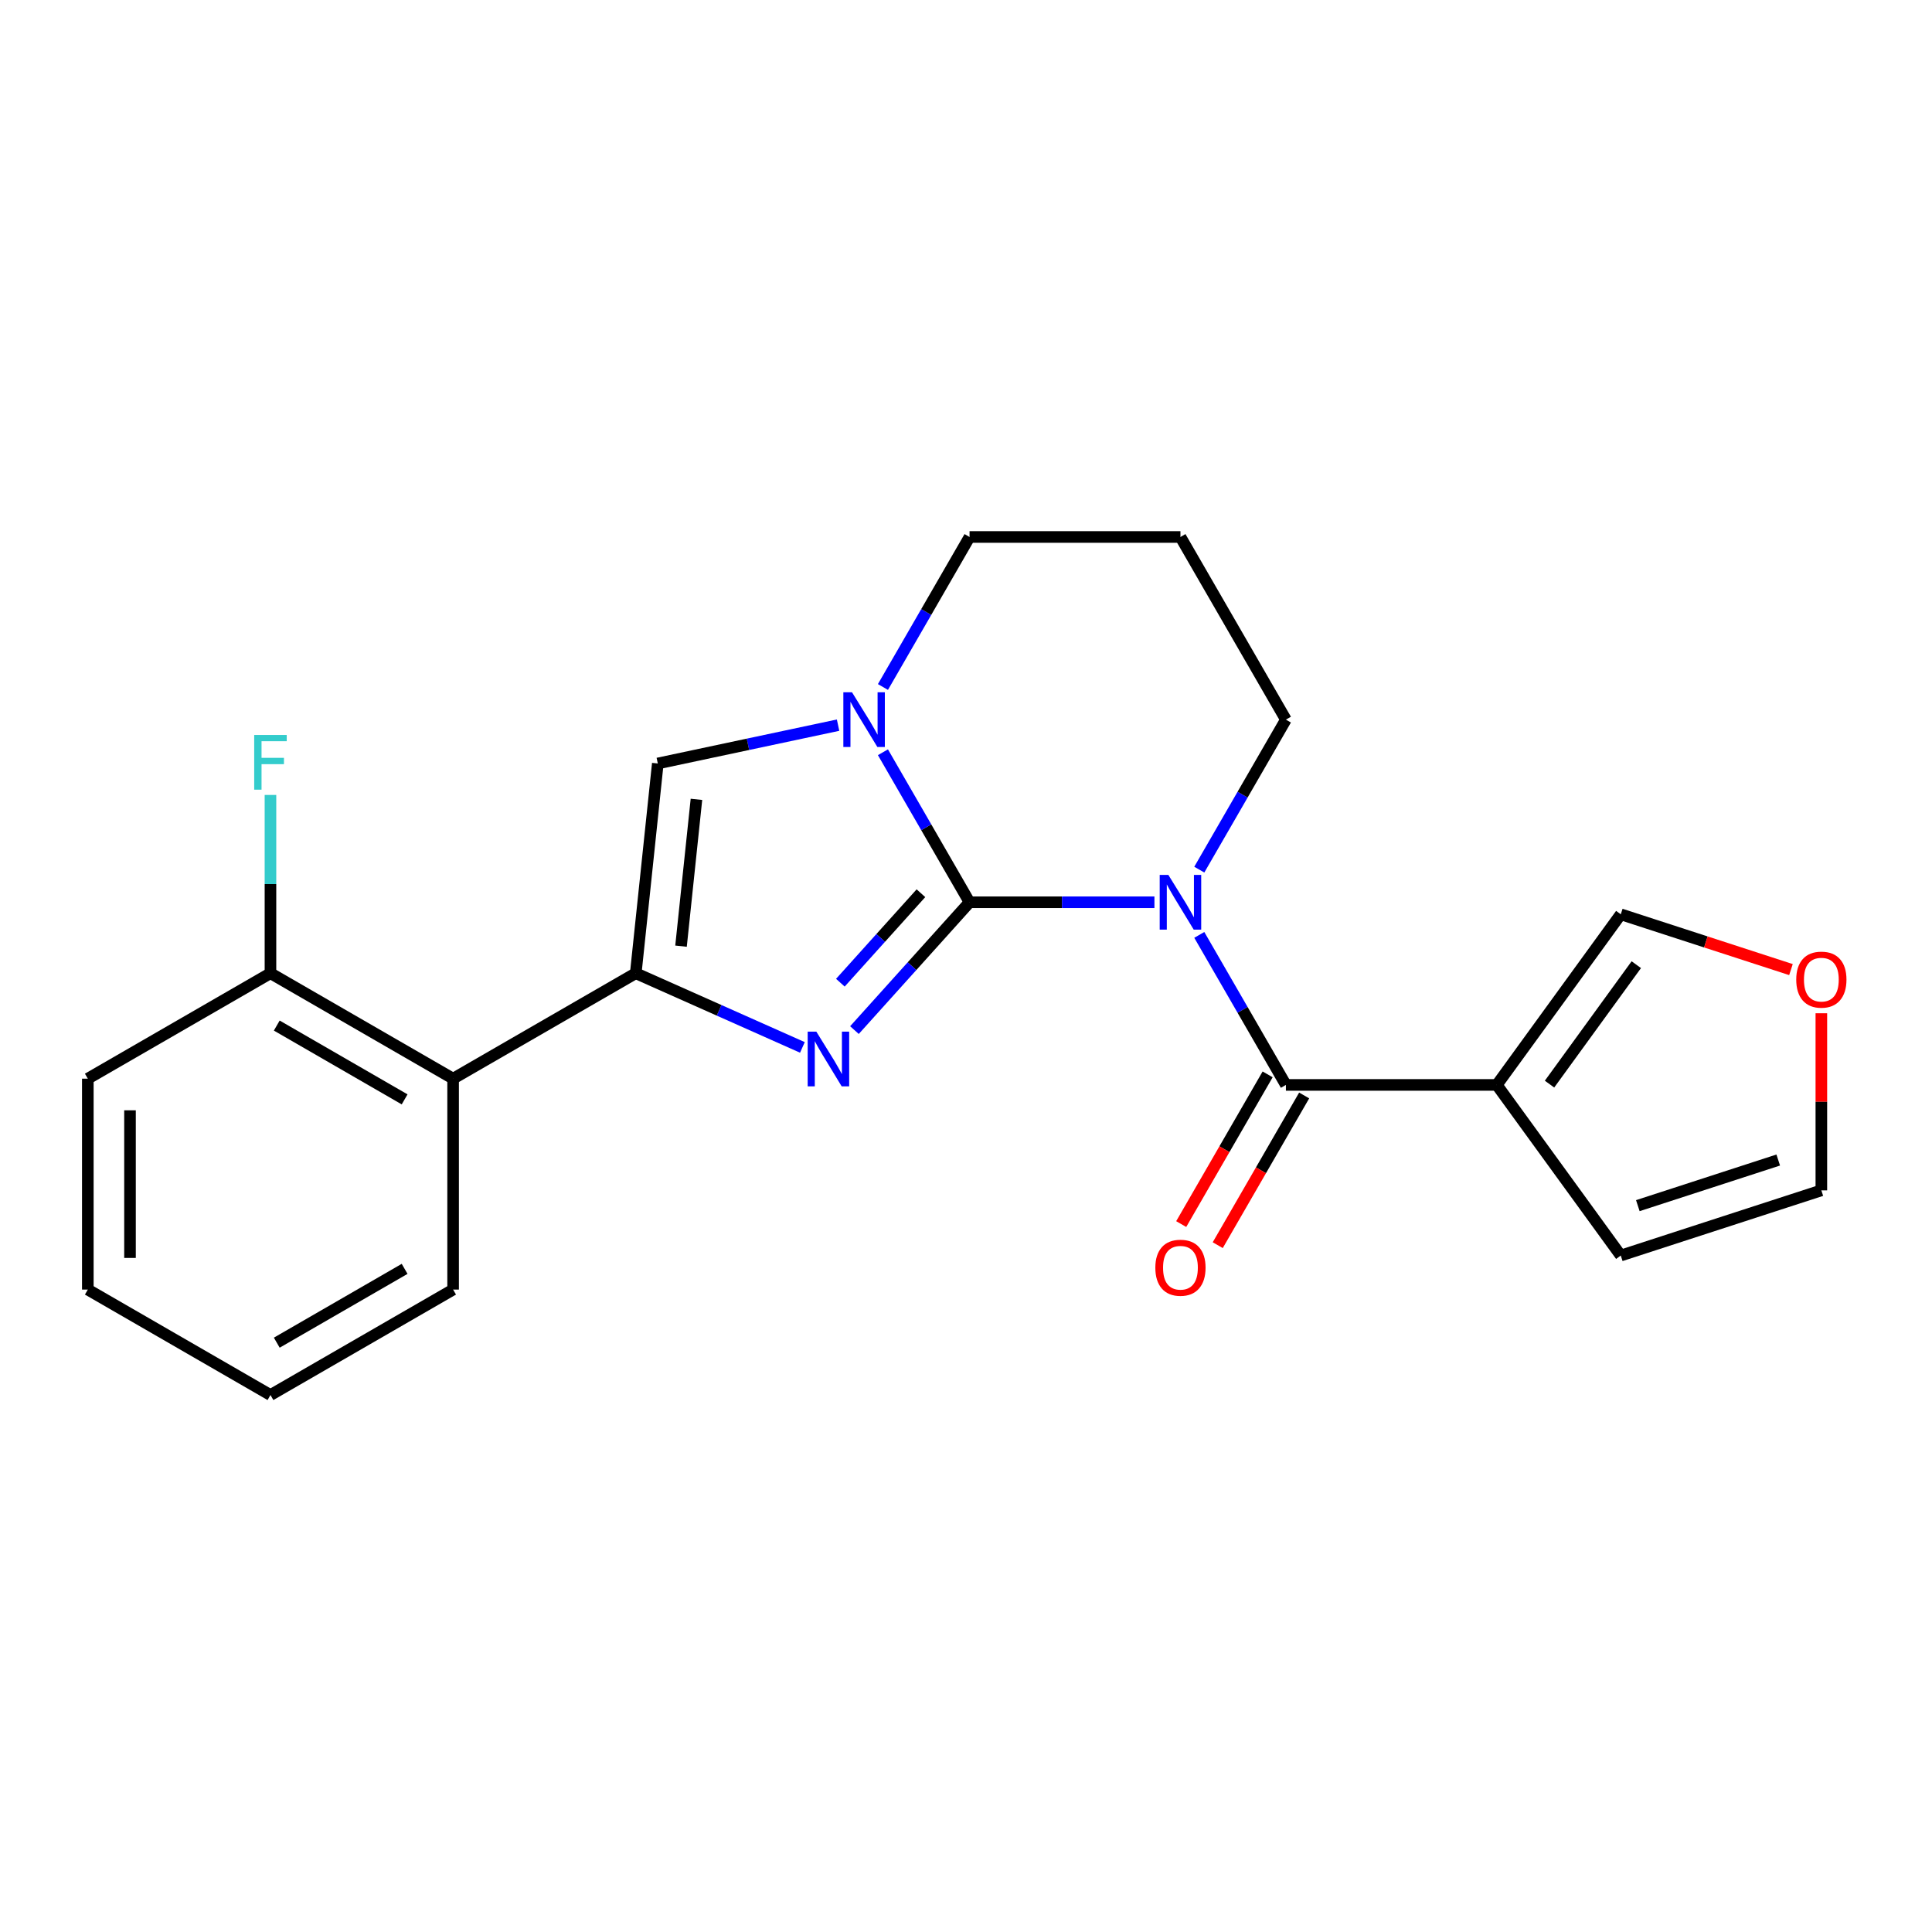 <?xml version='1.0' encoding='iso-8859-1'?>
<svg version='1.1' baseProfile='full'
              xmlns='http://www.w3.org/2000/svg'
                      xmlns:rdkit='http://www.rdkit.org/xml'
                      xmlns:xlink='http://www.w3.org/1999/xlink'
                  xml:space='preserve'
width='1000px' height='1000px' viewBox='0 0 1000 1000'>
<!-- END OF HEADER -->
<rect style='opacity:1.0;fill:#FFFFFF;stroke:none' width='1000' height='1000' x='0' y='0'> </rect>
<path class='bond-0' d='M 501.838,467.013 L 549.684,467.013' style='fill:none;fill-rule:evenodd;stroke:#000000;stroke-width:6px;stroke-linecap:butt;stroke-linejoin:miter;stroke-opacity:1' />
<path class='bond-0' d='M 549.684,467.013 L 597.531,467.013' style='fill:none;fill-rule:evenodd;stroke:#0000FF;stroke-width:6px;stroke-linecap:butt;stroke-linejoin:miter;stroke-opacity:1' />
<path class='bond-1' d='M 501.838,467.013 L 472.05,500.096' style='fill:none;fill-rule:evenodd;stroke:#000000;stroke-width:6px;stroke-linecap:butt;stroke-linejoin:miter;stroke-opacity:1' />
<path class='bond-1' d='M 472.05,500.096 L 442.262,533.178' style='fill:none;fill-rule:evenodd;stroke:#0000FF;stroke-width:6px;stroke-linecap:butt;stroke-linejoin:miter;stroke-opacity:1' />
<path class='bond-1' d='M 476.677,462.329 L 455.825,485.487' style='fill:none;fill-rule:evenodd;stroke:#000000;stroke-width:6px;stroke-linecap:butt;stroke-linejoin:miter;stroke-opacity:1' />
<path class='bond-1' d='M 455.825,485.487 L 434.974,508.645' style='fill:none;fill-rule:evenodd;stroke:#0000FF;stroke-width:6px;stroke-linecap:butt;stroke-linejoin:miter;stroke-opacity:1' />
<path class='bond-3' d='M 501.838,467.013 L 479.422,428.189' style='fill:none;fill-rule:evenodd;stroke:#000000;stroke-width:6px;stroke-linecap:butt;stroke-linejoin:miter;stroke-opacity:1' />
<path class='bond-3' d='M 479.422,428.189 L 457.007,389.365' style='fill:none;fill-rule:evenodd;stroke:#0000FF;stroke-width:6px;stroke-linecap:butt;stroke-linejoin:miter;stroke-opacity:1' />
<path class='bond-4' d='M 620.751,483.902 L 643.167,522.727' style='fill:none;fill-rule:evenodd;stroke:#0000FF;stroke-width:6px;stroke-linecap:butt;stroke-linejoin:miter;stroke-opacity:1' />
<path class='bond-4' d='M 643.167,522.727 L 665.582,561.551' style='fill:none;fill-rule:evenodd;stroke:#000000;stroke-width:6px;stroke-linecap:butt;stroke-linejoin:miter;stroke-opacity:1' />
<path class='bond-13' d='M 620.751,450.124 L 643.167,411.3' style='fill:none;fill-rule:evenodd;stroke:#0000FF;stroke-width:6px;stroke-linecap:butt;stroke-linejoin:miter;stroke-opacity:1' />
<path class='bond-13' d='M 643.167,411.3 L 665.582,372.475' style='fill:none;fill-rule:evenodd;stroke:#000000;stroke-width:6px;stroke-linecap:butt;stroke-linejoin:miter;stroke-opacity:1' />
<path class='bond-2' d='M 415.324,542.14 L 372.196,522.938' style='fill:none;fill-rule:evenodd;stroke:#0000FF;stroke-width:6px;stroke-linecap:butt;stroke-linejoin:miter;stroke-opacity:1' />
<path class='bond-2' d='M 372.196,522.938 L 329.068,503.737' style='fill:none;fill-rule:evenodd;stroke:#000000;stroke-width:6px;stroke-linecap:butt;stroke-linejoin:miter;stroke-opacity:1' />
<path class='bond-7' d='M 329.068,503.737 L 234.53,558.318' style='fill:none;fill-rule:evenodd;stroke:#000000;stroke-width:6px;stroke-linecap:butt;stroke-linejoin:miter;stroke-opacity:1' />
<path class='bond-22' d='M 329.068,503.737 L 340.479,395.172' style='fill:none;fill-rule:evenodd;stroke:#000000;stroke-width:6px;stroke-linecap:butt;stroke-linejoin:miter;stroke-opacity:1' />
<path class='bond-22' d='M 352.493,489.734 L 360.48,413.739' style='fill:none;fill-rule:evenodd;stroke:#000000;stroke-width:6px;stroke-linecap:butt;stroke-linejoin:miter;stroke-opacity:1' />
<path class='bond-6' d='M 433.787,375.338 L 387.133,385.255' style='fill:none;fill-rule:evenodd;stroke:#0000FF;stroke-width:6px;stroke-linecap:butt;stroke-linejoin:miter;stroke-opacity:1' />
<path class='bond-6' d='M 387.133,385.255 L 340.479,395.172' style='fill:none;fill-rule:evenodd;stroke:#000000;stroke-width:6px;stroke-linecap:butt;stroke-linejoin:miter;stroke-opacity:1' />
<path class='bond-15' d='M 457.007,355.586 L 479.422,316.762' style='fill:none;fill-rule:evenodd;stroke:#0000FF;stroke-width:6px;stroke-linecap:butt;stroke-linejoin:miter;stroke-opacity:1' />
<path class='bond-15' d='M 479.422,316.762 L 501.838,277.938' style='fill:none;fill-rule:evenodd;stroke:#000000;stroke-width:6px;stroke-linecap:butt;stroke-linejoin:miter;stroke-opacity:1' />
<path class='bond-5' d='M 665.582,561.551 L 774.745,561.551' style='fill:none;fill-rule:evenodd;stroke:#000000;stroke-width:6px;stroke-linecap:butt;stroke-linejoin:miter;stroke-opacity:1' />
<path class='bond-10' d='M 656.128,556.093 L 633.759,594.837' style='fill:none;fill-rule:evenodd;stroke:#000000;stroke-width:6px;stroke-linecap:butt;stroke-linejoin:miter;stroke-opacity:1' />
<path class='bond-10' d='M 633.759,594.837 L 611.39,633.582' style='fill:none;fill-rule:evenodd;stroke:#FF0000;stroke-width:6px;stroke-linecap:butt;stroke-linejoin:miter;stroke-opacity:1' />
<path class='bond-10' d='M 675.036,567.009 L 652.667,605.754' style='fill:none;fill-rule:evenodd;stroke:#000000;stroke-width:6px;stroke-linecap:butt;stroke-linejoin:miter;stroke-opacity:1' />
<path class='bond-10' d='M 652.667,605.754 L 630.298,644.498' style='fill:none;fill-rule:evenodd;stroke:#FF0000;stroke-width:6px;stroke-linecap:butt;stroke-linejoin:miter;stroke-opacity:1' />
<path class='bond-8' d='M 774.745,561.551 L 838.909,473.237' style='fill:none;fill-rule:evenodd;stroke:#000000;stroke-width:6px;stroke-linecap:butt;stroke-linejoin:miter;stroke-opacity:1' />
<path class='bond-8' d='M 802.032,561.137 L 846.947,499.317' style='fill:none;fill-rule:evenodd;stroke:#000000;stroke-width:6px;stroke-linecap:butt;stroke-linejoin:miter;stroke-opacity:1' />
<path class='bond-9' d='M 774.745,561.551 L 838.909,649.866' style='fill:none;fill-rule:evenodd;stroke:#000000;stroke-width:6px;stroke-linecap:butt;stroke-linejoin:miter;stroke-opacity:1' />
<path class='bond-12' d='M 234.53,558.318 L 139.992,503.737' style='fill:none;fill-rule:evenodd;stroke:#000000;stroke-width:6px;stroke-linecap:butt;stroke-linejoin:miter;stroke-opacity:1' />
<path class='bond-12' d='M 209.433,569.038 L 143.257,530.831' style='fill:none;fill-rule:evenodd;stroke:#000000;stroke-width:6px;stroke-linecap:butt;stroke-linejoin:miter;stroke-opacity:1' />
<path class='bond-18' d='M 234.53,558.318 L 234.53,667.481' style='fill:none;fill-rule:evenodd;stroke:#000000;stroke-width:6px;stroke-linecap:butt;stroke-linejoin:miter;stroke-opacity:1' />
<path class='bond-11' d='M 838.909,473.237 L 882.955,487.548' style='fill:none;fill-rule:evenodd;stroke:#000000;stroke-width:6px;stroke-linecap:butt;stroke-linejoin:miter;stroke-opacity:1' />
<path class='bond-11' d='M 882.955,487.548 L 927,501.859' style='fill:none;fill-rule:evenodd;stroke:#FF0000;stroke-width:6px;stroke-linecap:butt;stroke-linejoin:miter;stroke-opacity:1' />
<path class='bond-14' d='M 838.909,649.866 L 942.729,616.133' style='fill:none;fill-rule:evenodd;stroke:#000000;stroke-width:6px;stroke-linecap:butt;stroke-linejoin:miter;stroke-opacity:1' />
<path class='bond-14' d='M 847.736,624.042 L 920.41,600.429' style='fill:none;fill-rule:evenodd;stroke:#000000;stroke-width:6px;stroke-linecap:butt;stroke-linejoin:miter;stroke-opacity:1' />
<path class='bond-24' d='M 942.729,524.459 L 942.729,570.296' style='fill:none;fill-rule:evenodd;stroke:#FF0000;stroke-width:6px;stroke-linecap:butt;stroke-linejoin:miter;stroke-opacity:1' />
<path class='bond-24' d='M 942.729,570.296 L 942.729,616.133' style='fill:none;fill-rule:evenodd;stroke:#000000;stroke-width:6px;stroke-linecap:butt;stroke-linejoin:miter;stroke-opacity:1' />
<path class='bond-17' d='M 139.992,503.737 L 139.992,457.6' style='fill:none;fill-rule:evenodd;stroke:#000000;stroke-width:6px;stroke-linecap:butt;stroke-linejoin:miter;stroke-opacity:1' />
<path class='bond-17' d='M 139.992,457.6 L 139.992,411.463' style='fill:none;fill-rule:evenodd;stroke:#33CCCC;stroke-width:6px;stroke-linecap:butt;stroke-linejoin:miter;stroke-opacity:1' />
<path class='bond-19' d='M 139.992,503.737 L 45.455,558.318' style='fill:none;fill-rule:evenodd;stroke:#000000;stroke-width:6px;stroke-linecap:butt;stroke-linejoin:miter;stroke-opacity:1' />
<path class='bond-23' d='M 665.582,372.475 L 611,277.938' style='fill:none;fill-rule:evenodd;stroke:#000000;stroke-width:6px;stroke-linecap:butt;stroke-linejoin:miter;stroke-opacity:1' />
<path class='bond-16' d='M 501.838,277.938 L 611,277.938' style='fill:none;fill-rule:evenodd;stroke:#000000;stroke-width:6px;stroke-linecap:butt;stroke-linejoin:miter;stroke-opacity:1' />
<path class='bond-20' d='M 234.53,667.481 L 139.992,722.062' style='fill:none;fill-rule:evenodd;stroke:#000000;stroke-width:6px;stroke-linecap:butt;stroke-linejoin:miter;stroke-opacity:1' />
<path class='bond-20' d='M 209.433,656.761 L 143.257,694.968' style='fill:none;fill-rule:evenodd;stroke:#000000;stroke-width:6px;stroke-linecap:butt;stroke-linejoin:miter;stroke-opacity:1' />
<path class='bond-25' d='M 45.455,558.318 L 45.455,667.481' style='fill:none;fill-rule:evenodd;stroke:#000000;stroke-width:6px;stroke-linecap:butt;stroke-linejoin:miter;stroke-opacity:1' />
<path class='bond-25' d='M 67.287,574.692 L 67.287,651.107' style='fill:none;fill-rule:evenodd;stroke:#000000;stroke-width:6px;stroke-linecap:butt;stroke-linejoin:miter;stroke-opacity:1' />
<path class='bond-21' d='M 139.992,722.062 L 45.455,667.481' style='fill:none;fill-rule:evenodd;stroke:#000000;stroke-width:6px;stroke-linecap:butt;stroke-linejoin:miter;stroke-opacity:1' />
<path  class='atom-1' d='M 604.74 452.853
L 614.02 467.853
Q 614.94 469.333, 616.42 472.013
Q 617.9 474.693, 617.98 474.853
L 617.98 452.853
L 621.74 452.853
L 621.74 481.173
L 617.86 481.173
L 607.9 464.773
Q 606.74 462.853, 605.5 460.653
Q 604.3 458.453, 603.94 457.773
L 603.94 481.173
L 600.26 481.173
L 600.26 452.853
L 604.74 452.853
' fill='#0000FF'/>
<path  class='atom-2' d='M 422.533 533.977
L 431.813 548.977
Q 432.733 550.457, 434.213 553.137
Q 435.693 555.817, 435.773 555.977
L 435.773 533.977
L 439.533 533.977
L 439.533 562.297
L 435.653 562.297
L 425.693 545.897
Q 424.533 543.977, 423.293 541.777
Q 422.093 539.577, 421.733 538.897
L 421.733 562.297
L 418.053 562.297
L 418.053 533.977
L 422.533 533.977
' fill='#0000FF'/>
<path  class='atom-4' d='M 440.996 358.315
L 450.276 373.315
Q 451.196 374.795, 452.676 377.475
Q 454.156 380.155, 454.236 380.315
L 454.236 358.315
L 457.996 358.315
L 457.996 386.635
L 454.116 386.635
L 444.156 370.235
Q 442.996 368.315, 441.756 366.115
Q 440.556 363.915, 440.196 363.235
L 440.196 386.635
L 436.516 386.635
L 436.516 358.315
L 440.996 358.315
' fill='#0000FF'/>
<path  class='atom-11' d='M 598 656.169
Q 598 649.369, 601.36 645.569
Q 604.72 641.769, 611 641.769
Q 617.28 641.769, 620.64 645.569
Q 624 649.369, 624 656.169
Q 624 663.049, 620.6 666.969
Q 617.2 670.849, 611 670.849
Q 604.76 670.849, 601.36 666.969
Q 598 663.089, 598 656.169
M 611 667.649
Q 615.32 667.649, 617.64 664.769
Q 620 661.849, 620 656.169
Q 620 650.609, 617.64 647.809
Q 615.32 644.969, 611 644.969
Q 606.68 644.969, 604.32 647.769
Q 602 650.569, 602 656.169
Q 602 661.889, 604.32 664.769
Q 606.68 667.649, 611 667.649
' fill='#FF0000'/>
<path  class='atom-12' d='M 929.729 507.05
Q 929.729 500.25, 933.089 496.45
Q 936.449 492.65, 942.729 492.65
Q 949.009 492.65, 952.369 496.45
Q 955.729 500.25, 955.729 507.05
Q 955.729 513.93, 952.329 517.85
Q 948.929 521.73, 942.729 521.73
Q 936.489 521.73, 933.089 517.85
Q 929.729 513.97, 929.729 507.05
M 942.729 518.53
Q 947.049 518.53, 949.369 515.65
Q 951.729 512.73, 951.729 507.05
Q 951.729 501.49, 949.369 498.69
Q 947.049 495.85, 942.729 495.85
Q 938.409 495.85, 936.049 498.65
Q 933.729 501.45, 933.729 507.05
Q 933.729 512.77, 936.049 515.65
Q 938.409 518.53, 942.729 518.53
' fill='#FF0000'/>
<path  class='atom-18' d='M 131.572 380.414
L 148.412 380.414
L 148.412 383.654
L 135.372 383.654
L 135.372 392.254
L 146.972 392.254
L 146.972 395.534
L 135.372 395.534
L 135.372 408.734
L 131.572 408.734
L 131.572 380.414
' fill='#33CCCC'/>
</svg>
